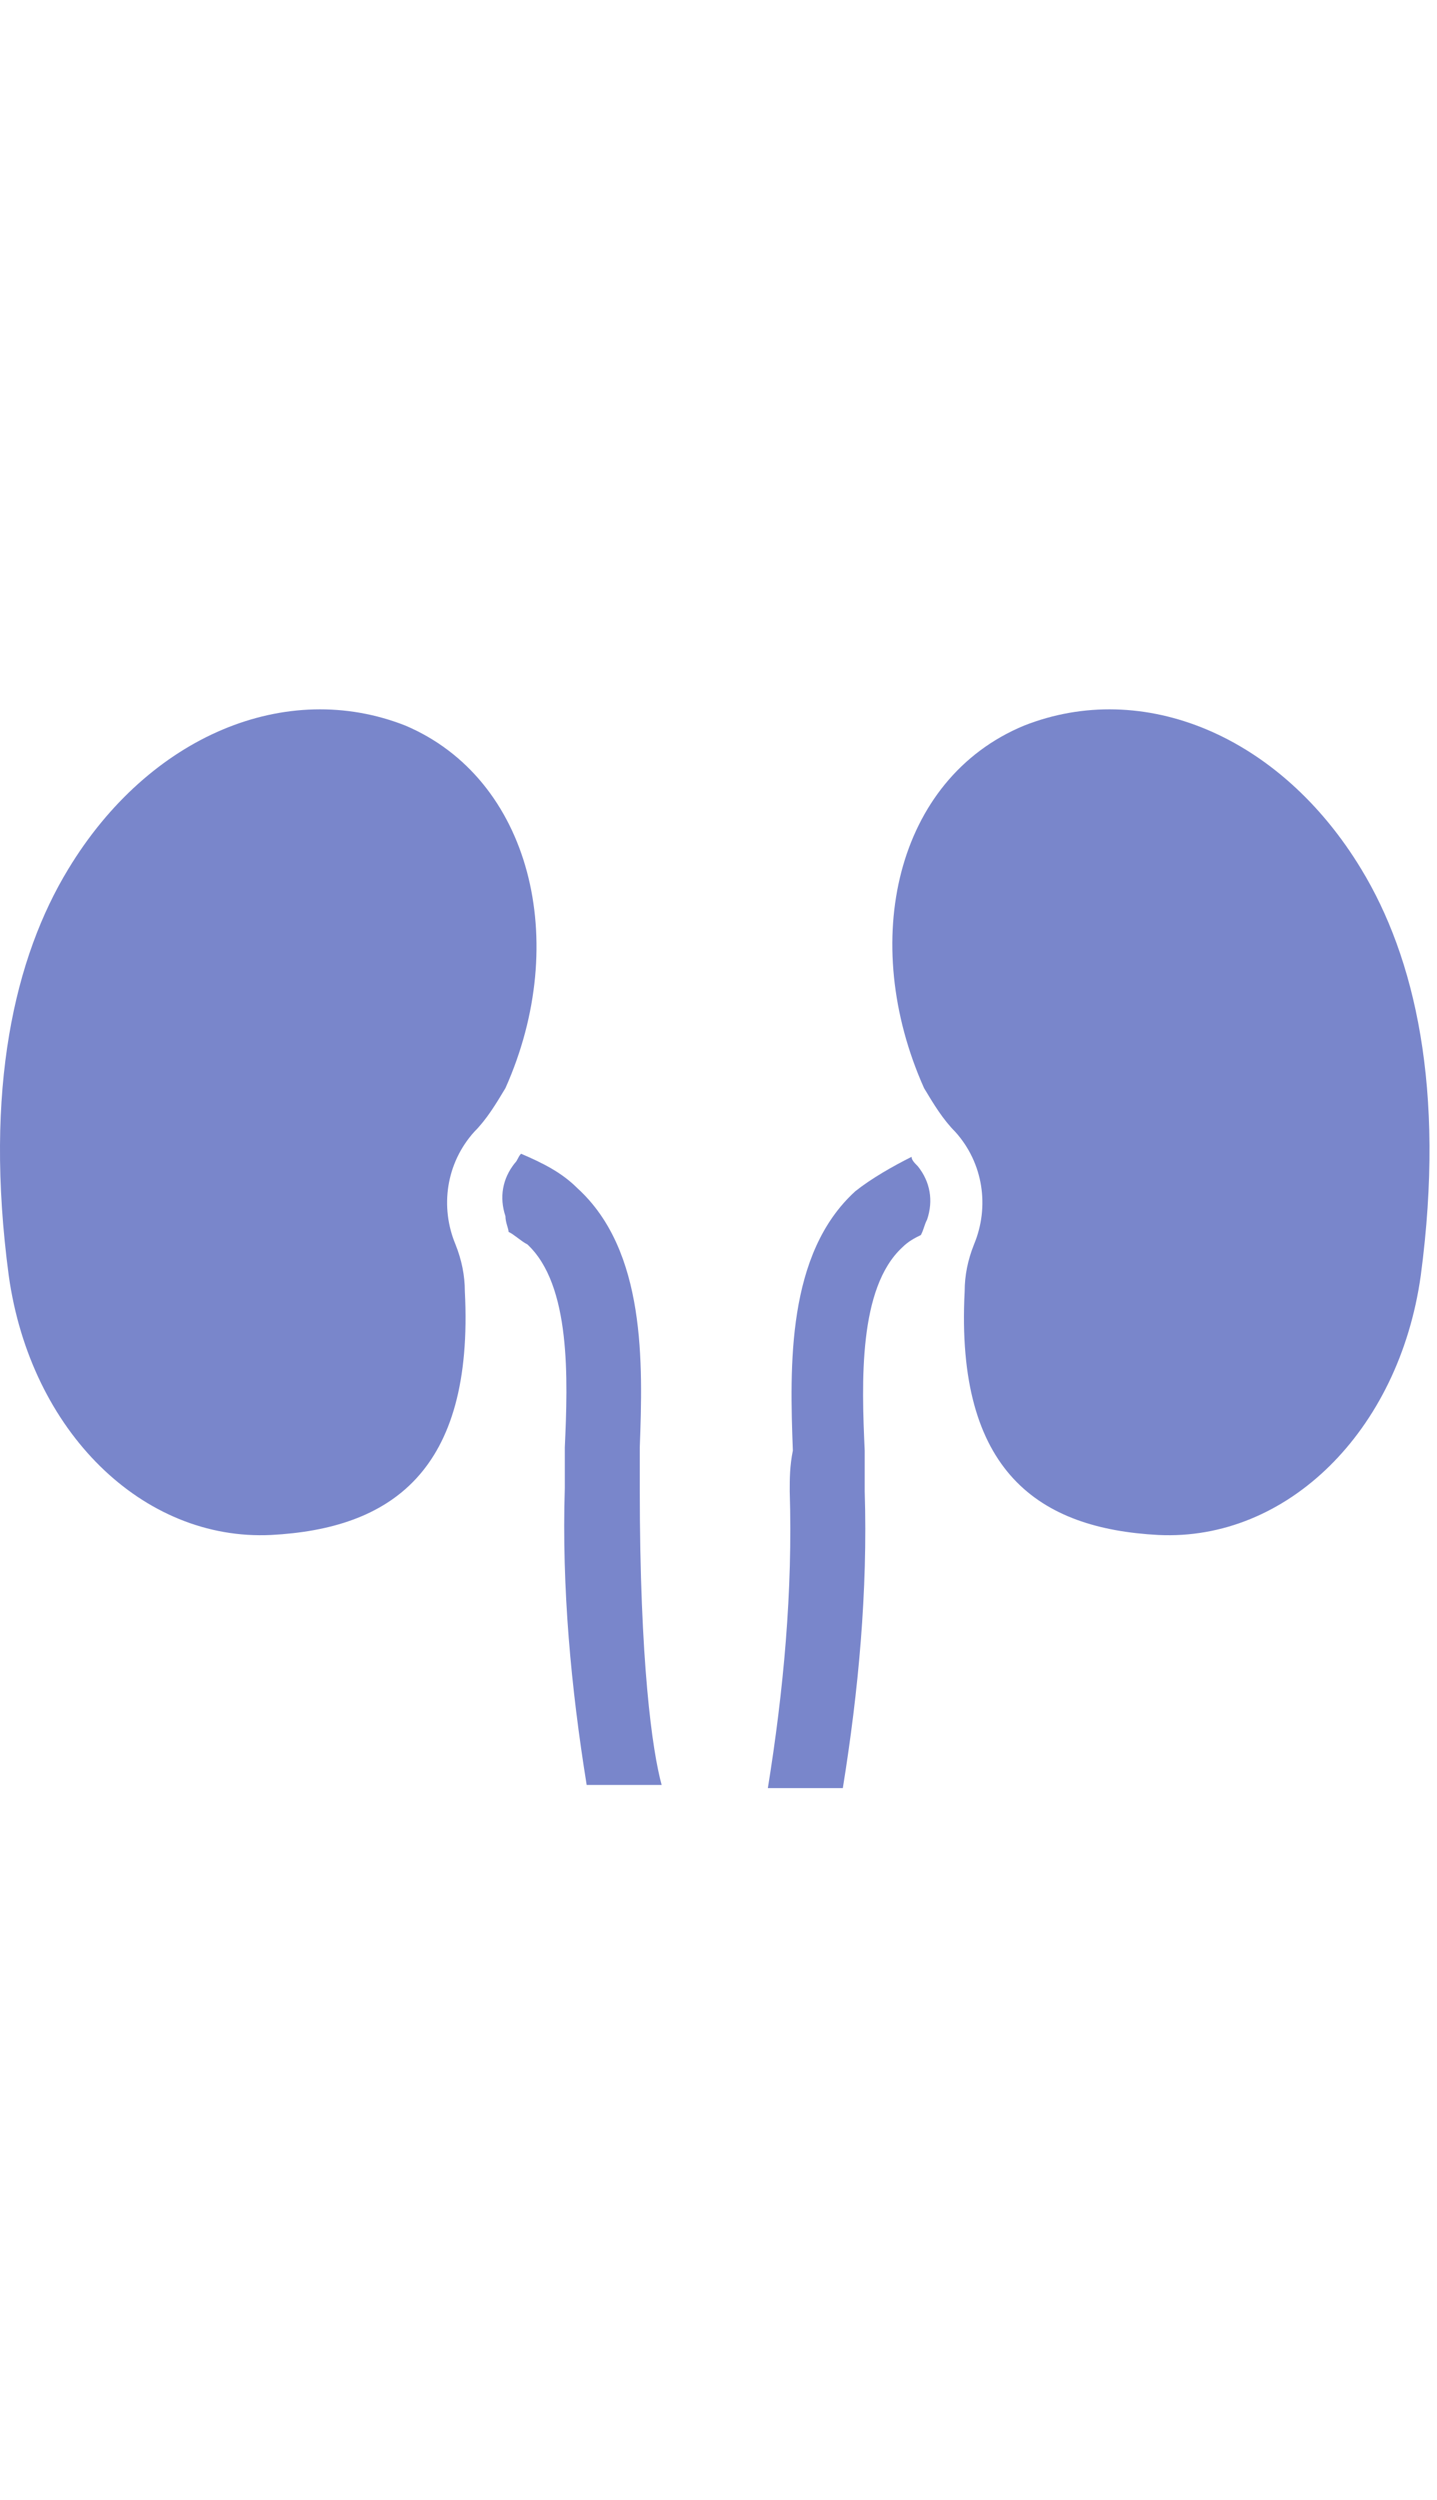 <svg id="レイヤー_1" xmlns="http://www.w3.org/2000/svg" width="46" height="80"><style>.st0{fill:#7986cb}</style><g id="icon_toseki" transform="translate(-.02 .021)"><g id="グループ化_38"><path id="パス_63" class="st0" d="M13 23.2c-3.8-1.5-8.2.3-10.8 4.6-1.7 2.8-2.7 7-1.9 13 .7 5 4.3 8.5 8.4 8.3 3.8-.2 6.5-2 6.2-7.8 0-.5-.1-1-.3-1.5-.5-1.2-.3-2.6.6-3.6.4-.4.7-.9 1-1.4 2.1-4.7.8-9.9-3.2-11.6z"/></g><g id="グループ化_39"><path id="パス_64" class="st0" d="M32.8 23.2c3.8-1.5 8.2.3 10.8 4.6 1.7 2.8 2.7 7 1.9 13-.7 5-4.3 8.5-8.4 8.3-3.8-.2-6.5-2-6.2-7.8 0-.5.1-1 .3-1.5.5-1.2.3-2.6-.6-3.6-.4-.4-.7-.9-1-1.4-2.1-4.7-.9-9.9 3.2-11.6z"/></g><path id="パス_65" class="st0" d="M16.3 39.4c.2.1.4.3.6.4 1.4 1.3 1.3 4.3 1.2 6.5v1.3c-.1 3.2.2 6.4.7 9.5h2.4c-.3-1.1-.7-3.9-.7-9.5v-1.3c.1-2.7.2-6.3-2-8.3-.5-.5-1.1-.8-1.8-1.1-.1.1-.1.2-.2.3-.4.5-.5 1.1-.3 1.7 0 .2.1.4.1.5z"/><path id="パス_66" class="st0" d="M25.3 47.7c.1 3.2-.2 6.4-.7 9.5H27c.5-3.1.8-6.3.7-9.5v-1.3c-.1-2.2-.2-5.2 1.2-6.5.2-.2.4-.3.6-.4.1-.2.1-.3.2-.5.2-.6.1-1.2-.3-1.7-.1-.1-.2-.2-.2-.3-.6.3-1.3.7-1.8 1.1-2.2 2-2.1 5.6-2 8.3-.1.5-.1.9-.1 1.3z"/></g></svg>